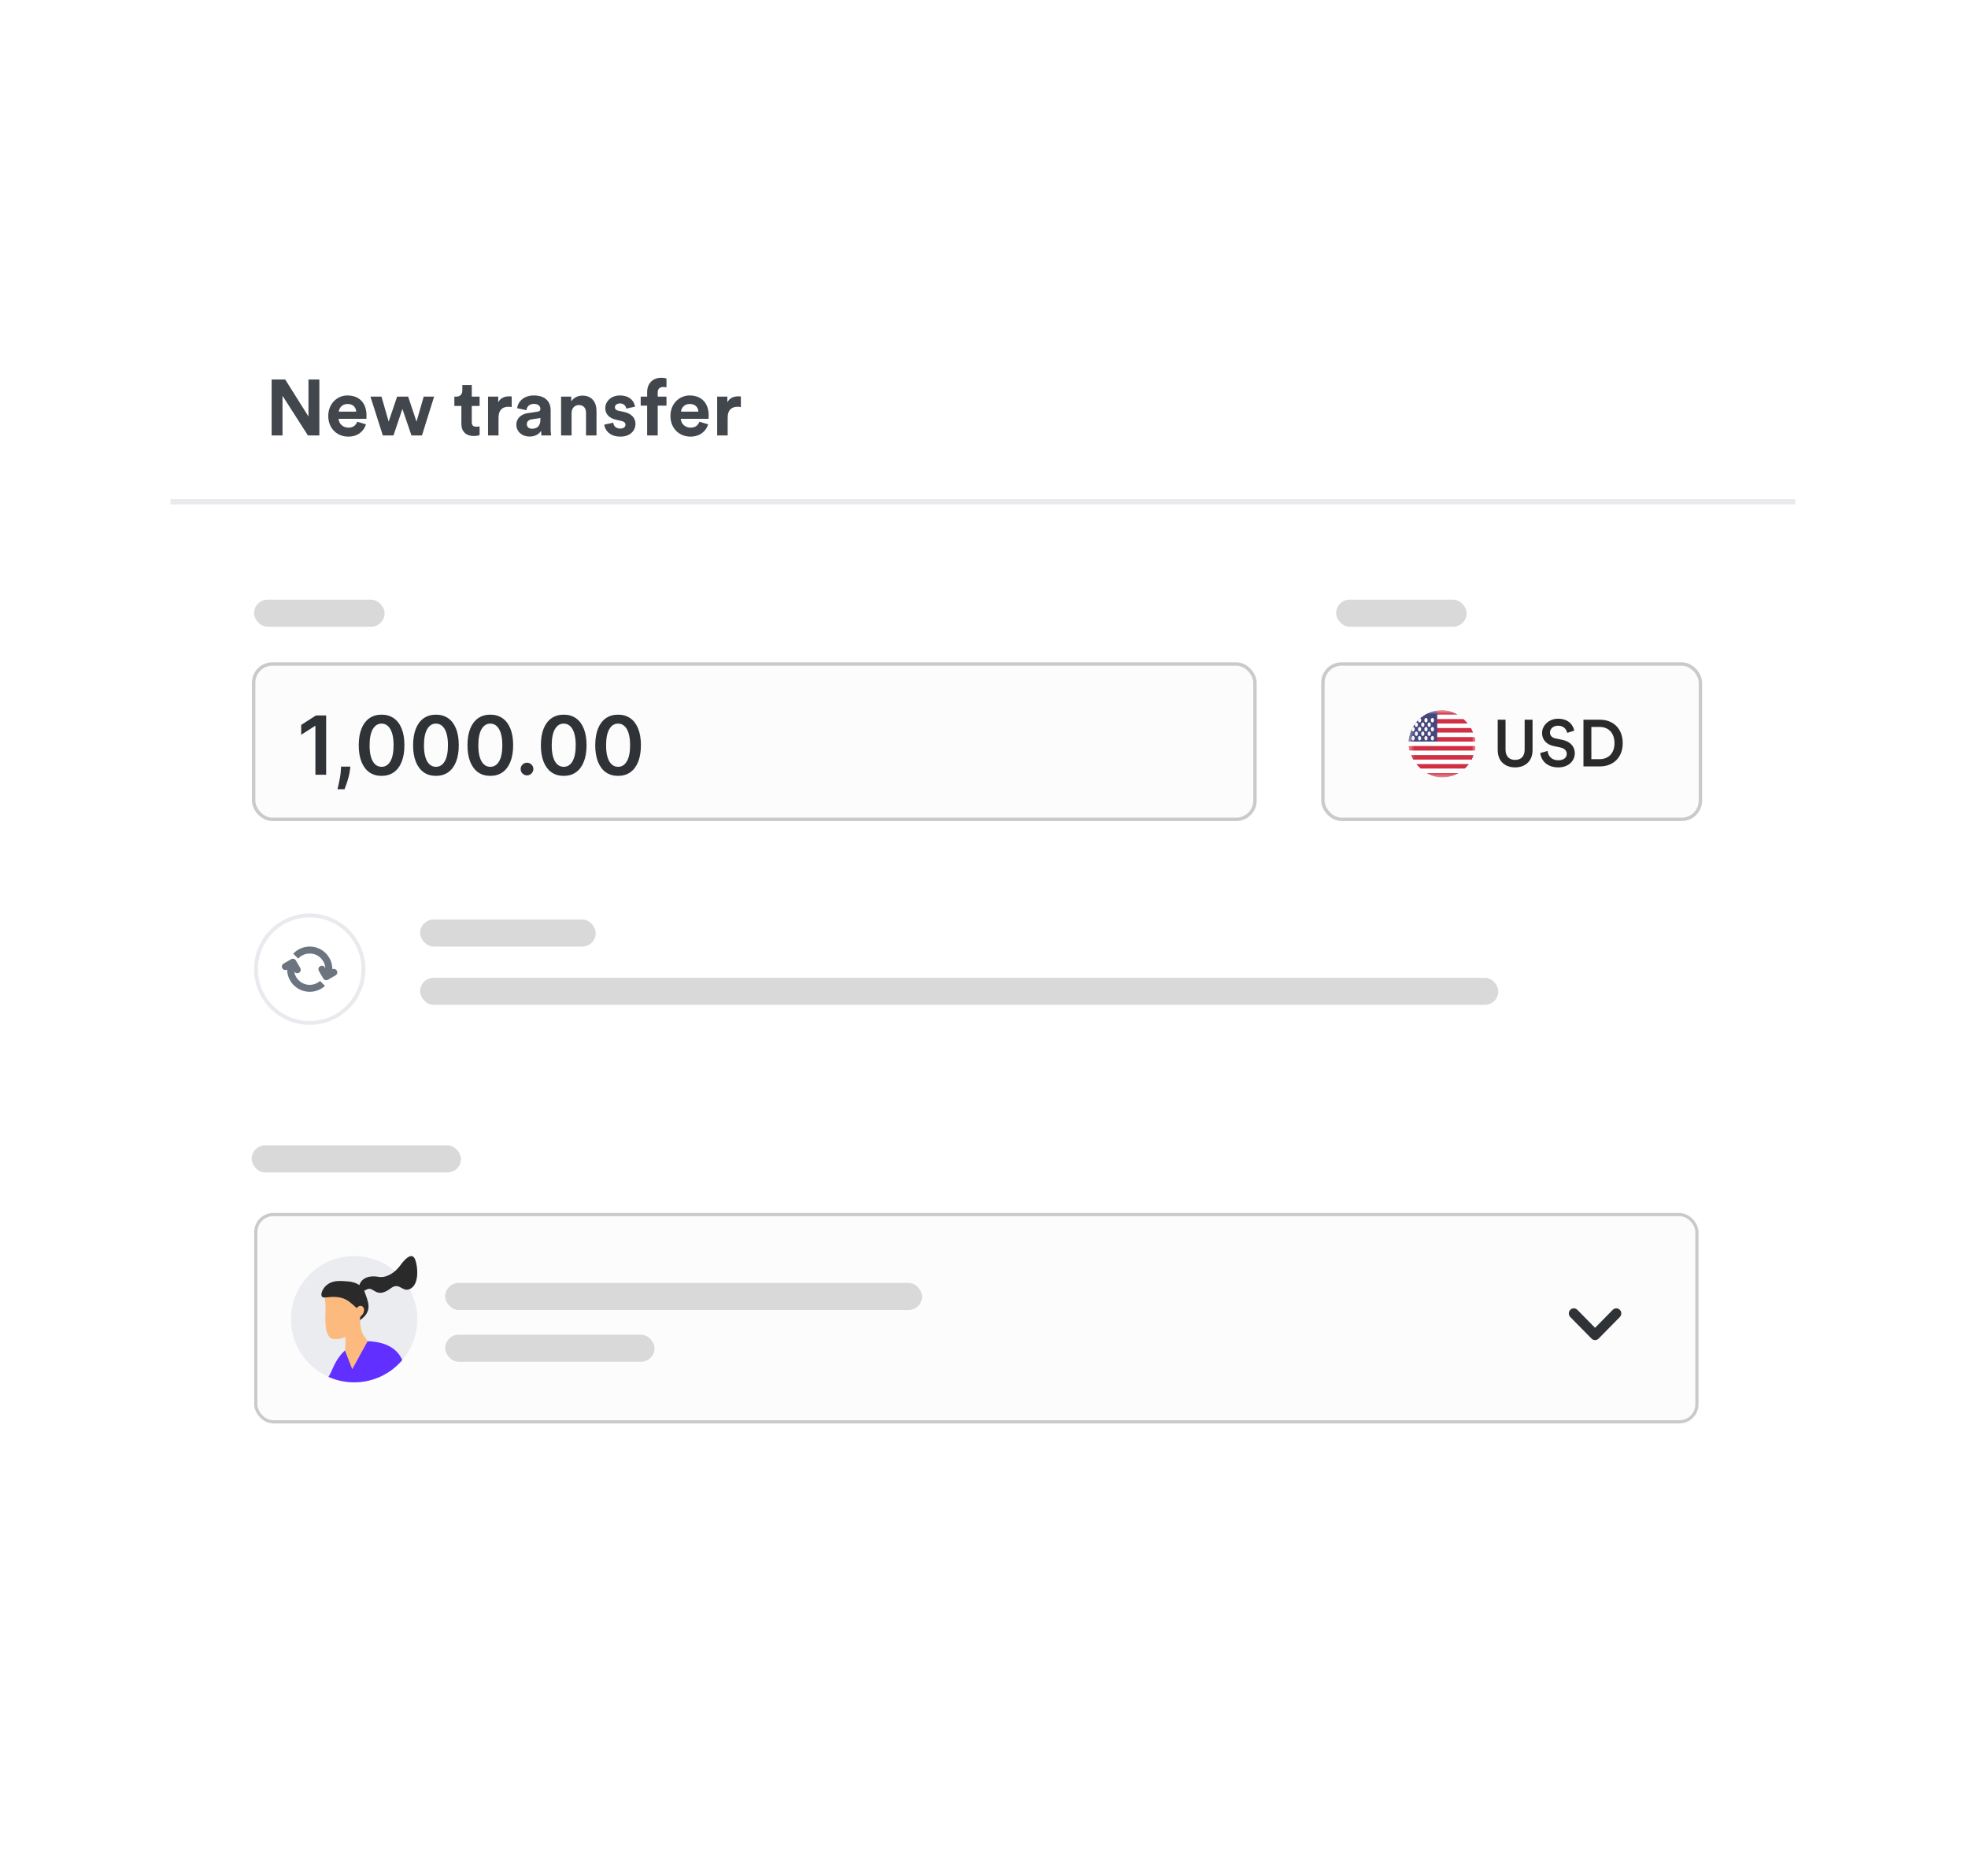 <svg width="343" height="327" viewBox="0 0 343 327" fill="none" xmlns="http://www.w3.org/2000/svg">
<g filter="url(#filter0_d_1090_31158)">
<rect x="29.699" y="50.382" width="283.197" height="225.93" rx="6.324" fill="white"/>
<rect width="233.775" height="48.267" transform="translate(44.278 194.726)" fill="white"/>
<rect x="44.582" y="211.675" width="251.17" height="36.119" rx="3.044" fill="#FCFCFD" stroke="#CACACA" stroke-width="0.554"/>
<path d="M61.724 240.912C67.799 240.912 72.725 235.987 72.725 229.911C72.725 223.836 67.799 218.91 61.724 218.91C55.648 218.91 50.723 223.836 50.723 229.911C50.723 235.987 55.648 240.912 61.724 240.912Z" fill="#EBECF0"/>
<path fill-rule="evenodd" clip-rule="evenodd" d="M70.091 237.054C68.073 239.416 65.073 240.912 61.724 240.912C60.129 240.912 58.613 240.573 57.245 239.962C57.473 239.616 57.662 239.257 57.813 238.885C58.433 237.36 59.196 236.192 60.101 235.381L63.963 233.737C66.918 233.832 68.897 234.785 69.898 236.597C69.978 236.743 70.043 236.895 70.091 237.054Z" fill="#612FFF"/>
<path fill-rule="evenodd" clip-rule="evenodd" d="M61.393 238.626L60.128 235.383C60.308 234.058 60.134 233.039 60.223 231.727C60.223 231.727 60.768 229.945 62.802 229.494C62.651 231.958 63.314 232.662 64.074 233.746L61.393 238.626Z" fill="#FCBA7E"/>
<path fill-rule="evenodd" clip-rule="evenodd" d="M56.481 225.515C56.69 226.613 56.805 227.529 56.73 228.814C56.598 231.109 56.853 233.355 58.234 233.382C60.002 233.415 60.988 232.747 62 231.126C62.443 230.417 62.717 229.936 62.802 229.494C63.105 229.257 63.984 228.405 63.965 227.654C63.924 226.071 63.177 225.601 62.544 225.38C61.91 225.159 60.586 224.832 59.914 224.829C59.039 224.825 56.481 225.515 56.481 225.515Z" fill="#FCBA7E"/>
<path fill-rule="evenodd" clip-rule="evenodd" d="M63.506 225.029C63.254 224.317 62.393 223.456 60.606 223.316C59.107 223.2 57.791 223.134 57.009 224.015C56.439 224.657 56.402 225.079 56.48 225.515C59.706 225.699 60.664 226.593 62.179 227.986C62.713 227.221 63.552 227.654 63.451 228.386C63.366 228.997 63.137 229.132 62.802 229.494C62.789 229.576 62.716 229.742 62.751 230.077C65.023 228.461 64.169 226.905 63.506 225.029Z" fill="#2A2A2A"/>
<path fill-rule="evenodd" clip-rule="evenodd" d="M61.724 225.519C61.724 225.519 62.37 224.751 62.628 223.967C63.089 222.568 64.575 222.272 65.98 222.528C67.385 222.783 68.898 221.729 69.764 220.533C70.708 219.228 71.858 218.2 72.365 219.536C72.838 220.782 73.054 223.636 71.656 224.522C70.151 225.475 69.716 223.302 68.108 224.522C65.574 226.446 65.148 224.2 64.046 224.671C62.618 225.283 62.384 226.061 62.384 226.061L61.724 225.519Z" fill="#2A2A2A"/>
<path fill-rule="evenodd" clip-rule="evenodd" d="M57.599 223.586C56.224 224.136 55.673 225.786 56.224 226.061C56.773 226.336 58.424 225.511 60.624 226.611C58.974 225.511 58.424 224.411 57.599 223.586Z" fill="#2A2A2A"/>
<rect x="43.857" y="199.622" width="36.488" height="4.715" rx="2.357" fill="#D9D9D9"/>
<rect x="77.59" y="223.586" width="83.117" height="4.715" rx="2.357" fill="#D9D9D9"/>
<rect x="77.59" y="232.61" width="36.488" height="4.715" rx="2.357" fill="#D9D9D9"/>
<path fill-rule="evenodd" clip-rule="evenodd" d="M278 231.409L281.085 228.274C281.426 227.928 281.978 227.928 282.319 228.274C282.66 228.62 282.66 229.181 282.319 229.528L278.617 233.29C278.276 233.636 277.724 233.636 277.383 233.29L273.681 229.528C273.341 229.181 273.341 228.62 273.681 228.274C274.022 227.928 274.575 227.928 274.915 228.274L278 231.409Z" fill="#2F3237"/>
<path d="M63.348 168.908C63.348 174.08 59.154 178.274 53.981 178.274C48.809 178.274 44.615 174.08 44.615 168.908C44.615 163.735 48.809 159.541 53.981 159.541C59.154 159.541 63.348 163.735 63.348 168.908Z" fill="white" stroke="#E8EAED" stroke-width="0.673"/>
<path fill-rule="evenodd" clip-rule="evenodd" d="M57.923 168.911C58.205 168.782 58.543 168.886 58.7 169.159C58.868 169.449 58.768 169.82 58.478 169.988L57.165 170.746C56.875 170.913 56.504 170.814 56.337 170.524L55.579 169.211C55.411 168.921 55.511 168.55 55.801 168.383C56.091 168.215 56.462 168.314 56.629 168.604L56.705 168.736C56.617 167.309 55.431 166.179 53.981 166.179C53.183 166.179 52.464 166.522 51.965 167.069L51.107 166.211C51.826 165.444 52.848 164.966 53.981 164.966C56.158 164.966 57.923 166.731 57.923 168.908C57.923 168.909 57.923 168.91 57.923 168.911ZM50.04 168.978L50.04 168.978C49.75 169.146 49.379 169.046 49.211 168.756C49.044 168.466 49.143 168.095 49.433 167.928L50.746 167.17C51.036 167.002 51.407 167.102 51.575 167.392L52.333 168.705C52.5 168.995 52.401 169.366 52.111 169.533C51.821 169.701 51.45 169.601 51.282 169.311L51.282 169.311C51.477 170.627 52.611 171.637 53.981 171.637C54.671 171.637 55.301 171.381 55.781 170.959L56.64 171.818C55.939 172.459 55.006 172.85 53.981 172.85C51.828 172.85 50.078 171.123 50.04 168.978Z" fill="#6C747F"/>
<rect x="44.208" y="115.723" width="174.52" height="27.07" rx="3.256" fill="#FCFCFD" stroke="#CACACA" stroke-width="0.592"/>
<rect x="230.569" y="115.723" width="65.794" height="27.07" rx="3.256" fill="#FCFCFD" stroke="#CACACA" stroke-width="0.592"/>
<path d="M56.843 124.69V135.022H54.972V126.511H54.911L52.495 128.055V126.34L55.062 124.69H56.843ZM61.062 133.61L60.997 134.165C60.95 134.589 60.865 135.019 60.744 135.456C60.627 135.897 60.502 136.302 60.371 136.672C60.24 137.042 60.134 137.333 60.053 137.545H58.822C58.869 137.34 58.933 137.061 59.014 136.707C59.098 136.354 59.179 135.957 59.256 135.517C59.333 135.076 59.386 134.629 59.413 134.175L59.448 133.61H61.062ZM66.504 135.219C65.674 135.219 64.961 135.009 64.365 134.589C63.773 134.165 63.318 133.554 62.998 132.757C62.682 131.957 62.524 130.993 62.524 129.866C62.527 128.74 62.687 127.781 63.003 126.991C63.323 126.197 63.779 125.592 64.371 125.175C64.966 124.758 65.677 124.549 66.504 124.549C67.332 124.549 68.043 124.758 68.638 125.175C69.234 125.592 69.69 126.197 70.006 126.991C70.325 127.785 70.485 128.743 70.485 129.866C70.485 130.996 70.325 131.962 70.006 132.762C69.69 133.559 69.234 134.168 68.638 134.589C68.047 135.009 67.335 135.219 66.504 135.219ZM66.504 133.64C67.15 133.64 67.66 133.322 68.033 132.687C68.41 132.048 68.598 131.107 68.598 129.866C68.598 129.046 68.512 128.356 68.341 127.798C68.169 127.24 67.927 126.819 67.614 126.537C67.302 126.251 66.932 126.108 66.504 126.108C65.862 126.108 65.354 126.427 64.981 127.066C64.608 127.702 64.419 128.635 64.416 129.866C64.412 130.69 64.495 131.383 64.663 131.945C64.835 132.507 65.077 132.93 65.389 133.216C65.702 133.499 66.074 133.64 66.504 133.64ZM75.98 135.219C75.15 135.219 74.436 135.009 73.841 134.589C73.249 134.165 72.793 133.554 72.474 132.757C72.158 131.957 72 130.993 72 129.866C72.003 128.74 72.163 127.781 72.479 126.991C72.799 126.197 73.254 125.592 73.846 125.175C74.442 124.758 75.153 124.549 75.98 124.549C76.808 124.549 77.519 124.758 78.114 125.175C78.71 125.592 79.165 126.197 79.481 126.991C79.801 127.785 79.961 128.743 79.961 129.866C79.961 130.996 79.801 131.962 79.481 132.762C79.165 133.559 78.71 134.168 78.114 134.589C77.522 135.009 76.811 135.219 75.98 135.219ZM75.98 133.64C76.626 133.64 77.135 133.322 77.509 132.687C77.886 132.048 78.074 131.107 78.074 129.866C78.074 129.046 77.988 128.356 77.817 127.798C77.645 127.24 77.403 126.819 77.09 126.537C76.777 126.251 76.407 126.108 75.98 126.108C75.338 126.108 74.83 126.427 74.457 127.066C74.083 127.702 73.895 128.635 73.892 129.866C73.888 130.69 73.971 131.383 74.139 131.945C74.31 132.507 74.552 132.93 74.865 133.216C75.178 133.499 75.55 133.64 75.98 133.64ZM85.456 135.219C84.625 135.219 83.912 135.009 83.317 134.589C82.725 134.165 82.269 133.554 81.95 132.757C81.634 131.957 81.475 130.993 81.475 129.866C81.479 128.74 81.639 127.781 81.955 126.991C82.274 126.197 82.73 125.592 83.322 125.175C83.917 124.758 84.629 124.549 85.456 124.549C86.283 124.549 86.995 124.758 87.59 125.175C88.185 125.592 88.641 126.197 88.957 126.991C89.277 127.785 89.436 128.743 89.436 129.866C89.436 130.996 89.277 131.962 88.957 132.762C88.641 133.559 88.185 134.168 87.59 134.589C86.998 135.009 86.287 135.219 85.456 135.219ZM85.456 133.64C86.102 133.64 86.611 133.322 86.985 132.687C87.361 132.048 87.55 131.107 87.55 129.866C87.55 129.046 87.464 128.356 87.292 127.798C87.121 127.24 86.879 126.819 86.566 126.537C86.253 126.251 85.883 126.108 85.456 126.108C84.814 126.108 84.306 126.427 83.932 127.066C83.559 127.702 83.371 128.635 83.367 129.866C83.364 130.69 83.446 131.383 83.615 131.945C83.786 132.507 84.028 132.93 84.341 133.216C84.654 133.499 85.025 133.64 85.456 133.64ZM91.856 135.133C91.549 135.133 91.287 135.026 91.069 134.811C90.85 134.595 90.742 134.333 90.746 134.023C90.742 133.721 90.85 133.462 91.069 133.247C91.287 133.031 91.549 132.924 91.856 132.924C92.152 132.924 92.409 133.031 92.627 133.247C92.849 133.462 92.962 133.721 92.966 134.023C92.962 134.229 92.908 134.415 92.804 134.583C92.703 134.752 92.569 134.886 92.4 134.987C92.236 135.085 92.054 135.133 91.856 135.133ZM98.248 135.219C97.417 135.219 96.704 135.009 96.109 134.589C95.517 134.165 95.061 133.554 94.741 132.757C94.425 131.957 94.267 130.993 94.267 129.866C94.27 128.74 94.43 127.781 94.746 126.991C95.066 126.197 95.522 125.592 96.114 125.175C96.709 124.758 97.42 124.549 98.248 124.549C99.075 124.549 99.786 124.758 100.382 125.175C100.977 125.592 101.433 126.197 101.749 126.991C102.068 127.785 102.228 128.743 102.228 129.866C102.228 130.996 102.068 131.962 101.749 132.762C101.433 133.559 100.977 134.168 100.382 134.589C99.79 135.009 99.078 135.219 98.248 135.219ZM98.248 133.64C98.893 133.64 99.403 133.322 99.776 132.687C100.153 132.048 100.341 131.107 100.341 129.866C100.341 129.046 100.255 128.356 100.084 127.798C99.912 127.24 99.67 126.819 99.358 126.537C99.045 126.251 98.675 126.108 98.248 126.108C97.605 126.108 97.097 126.427 96.724 127.066C96.351 127.702 96.162 128.635 96.159 129.866C96.156 130.69 96.238 131.383 96.406 131.945C96.578 132.507 96.82 132.93 97.133 133.216C97.445 133.499 97.817 133.64 98.248 133.64ZM107.723 135.219C106.893 135.219 106.18 135.009 105.584 134.589C104.992 134.165 104.537 133.554 104.217 132.757C103.901 131.957 103.743 130.993 103.743 129.866C103.746 128.74 103.906 127.781 104.222 126.991C104.542 126.197 104.997 125.592 105.589 125.175C106.185 124.758 106.896 124.549 107.723 124.549C108.551 124.549 109.262 124.758 109.857 125.175C110.453 125.592 110.908 126.197 111.225 126.991C111.544 127.785 111.704 128.743 111.704 129.866C111.704 130.996 111.544 131.962 111.225 132.762C110.908 133.559 110.453 134.168 109.857 134.589C109.265 135.009 108.554 135.219 107.723 135.219ZM107.723 133.64C108.369 133.64 108.879 133.322 109.252 132.687C109.629 132.048 109.817 131.107 109.817 129.866C109.817 129.046 109.731 128.356 109.56 127.798C109.388 127.24 109.146 126.819 108.833 126.537C108.52 126.251 108.15 126.108 107.723 126.108C107.081 126.108 106.573 126.427 106.2 127.066C105.826 127.702 105.638 128.635 105.635 129.866C105.631 130.69 105.714 131.383 105.882 131.945C106.053 132.507 106.296 132.93 106.608 133.216C106.921 133.499 107.293 133.64 107.723 133.64Z" fill="#2F3237"/>
<path d="M264.064 133.742C262.365 133.742 261.033 132.698 261.033 130.735V125.431H262.399V130.654C262.399 131.802 263.031 132.434 264.064 132.434C265.109 132.434 265.729 131.802 265.729 130.654V125.431H267.106V130.735C267.106 132.698 265.774 133.742 264.064 133.742ZM274.377 127.336L273.137 127.727C273.057 127.222 272.632 126.475 271.542 126.475C270.715 126.475 270.141 127.026 270.141 127.646C270.141 128.163 270.463 128.553 271.094 128.691L272.265 128.932C273.7 129.219 274.469 130.126 274.469 131.274C274.469 132.537 273.447 133.742 271.588 133.742C269.521 133.742 268.568 132.411 268.442 131.24L269.728 130.872C269.808 131.722 270.417 132.502 271.588 132.502C272.563 132.502 273.069 132.009 273.069 131.377C273.069 130.849 272.678 130.425 271.978 130.275L270.83 130.034C269.59 129.782 268.763 128.967 268.763 127.75C268.763 126.384 270.015 125.258 271.53 125.258C273.447 125.258 274.194 126.429 274.377 127.336ZM277.357 132.307H278.804C280.216 132.307 281.387 131.4 281.387 129.518C281.387 127.612 280.227 126.694 278.815 126.694H277.357V132.307ZM278.849 133.57H275.979V125.431H278.861C281.077 125.431 282.822 126.9 282.822 129.518C282.822 132.124 281.054 133.57 278.849 133.57Z" fill="#2A2A2A"/>
<g clip-path="url(#clip0_1090_31158)">
<g clip-path="url(#clip1_1090_31158)">
<rect x="245.452" y="123.747" width="11.767" height="11.767" rx="1.184" fill="white"/>
<rect x="245.452" y="123.747" width="11.767" height="11.767" rx="1.184" fill="white"/>
<mask id="mask0_1090_31158" style="mask-type:luminance" maskUnits="userSpaceOnUse" x="245" y="123" width="13" height="13">
<rect x="245.452" y="123.747" width="11.767" height="11.767" rx="1.184" fill="white"/>
</mask>
<g mask="url(#mask0_1090_31158)">
<path fill-rule="evenodd" clip-rule="evenodd" d="M257.219 123.747H245.452V124.531H257.219V123.747ZM257.219 125.316H245.452V126.1H257.219V125.316ZM245.452 126.885H257.219V127.669H245.452V126.885ZM257.219 128.454H245.452V129.238H257.219V128.454ZM245.452 130.023H257.219V130.807H245.452V130.023ZM257.219 131.591H245.452V132.376H257.219V131.591ZM245.452 133.16H257.219V133.945H245.452V133.16ZM257.219 134.729H245.452V135.514H257.219V134.729Z" fill="#D02F44"/>
<rect x="245.452" y="123.747" width="5.043" height="5.491" fill="#46467F"/>
<g filter="url(#filter1_d_1090_31158)">
<path fill-rule="evenodd" clip-rule="evenodd" d="M246.292 125.316C246.447 125.316 246.572 125.14 246.572 124.923C246.572 124.707 246.447 124.531 246.292 124.531C246.137 124.531 246.012 124.707 246.012 124.923C246.012 125.14 246.137 125.316 246.292 125.316ZM247.413 125.316C247.568 125.316 247.693 125.14 247.693 124.923C247.693 124.707 247.568 124.531 247.413 124.531C247.258 124.531 247.133 124.707 247.133 124.923C247.133 125.14 247.258 125.316 247.413 125.316ZM248.813 124.923C248.813 125.14 248.688 125.316 248.533 125.316C248.378 125.316 248.253 125.14 248.253 124.923C248.253 124.707 248.378 124.531 248.533 124.531C248.688 124.531 248.813 124.707 248.813 124.923ZM249.654 125.316C249.809 125.316 249.934 125.14 249.934 124.923C249.934 124.707 249.809 124.531 249.654 124.531C249.499 124.531 249.374 124.707 249.374 124.923C249.374 125.14 249.499 125.316 249.654 125.316ZM247.132 125.708C247.132 125.925 247.007 126.1 246.852 126.1C246.697 126.1 246.572 125.925 246.572 125.708C246.572 125.491 246.697 125.316 246.852 125.316C247.007 125.316 247.132 125.491 247.132 125.708ZM247.973 126.1C248.128 126.1 248.253 125.925 248.253 125.708C248.253 125.491 248.128 125.316 247.973 125.316C247.818 125.316 247.693 125.491 247.693 125.708C247.693 125.925 247.818 126.1 247.973 126.1ZM249.374 125.708C249.374 125.925 249.249 126.1 249.094 126.1C248.939 126.1 248.814 125.925 248.814 125.708C248.814 125.491 248.939 125.316 249.094 125.316C249.249 125.316 249.374 125.491 249.374 125.708ZM249.654 126.885C249.809 126.885 249.934 126.709 249.934 126.492C249.934 126.276 249.809 126.1 249.654 126.1C249.499 126.1 249.374 126.276 249.374 126.492C249.374 126.709 249.499 126.885 249.654 126.885ZM248.813 126.492C248.813 126.709 248.688 126.885 248.533 126.885C248.378 126.885 248.253 126.709 248.253 126.492C248.253 126.276 248.378 126.1 248.533 126.1C248.688 126.1 248.813 126.276 248.813 126.492ZM247.413 126.885C247.568 126.885 247.693 126.709 247.693 126.492C247.693 126.276 247.568 126.1 247.413 126.1C247.258 126.1 247.133 126.276 247.133 126.492C247.133 126.709 247.258 126.885 247.413 126.885ZM246.572 126.492C246.572 126.709 246.447 126.885 246.292 126.885C246.137 126.885 246.012 126.709 246.012 126.492C246.012 126.276 246.137 126.1 246.292 126.1C246.447 126.1 246.572 126.276 246.572 126.492ZM246.852 127.669C247.007 127.669 247.132 127.493 247.132 127.277C247.132 127.06 247.007 126.885 246.852 126.885C246.697 126.885 246.572 127.06 246.572 127.277C246.572 127.493 246.697 127.669 246.852 127.669ZM248.253 127.277C248.253 127.493 248.128 127.669 247.973 127.669C247.818 127.669 247.693 127.493 247.693 127.277C247.693 127.06 247.818 126.885 247.973 126.885C248.128 126.885 248.253 127.06 248.253 127.277ZM249.094 127.669C249.249 127.669 249.374 127.493 249.374 127.277C249.374 127.06 249.249 126.885 249.094 126.885C248.939 126.885 248.814 127.06 248.814 127.277C248.814 127.493 248.939 127.669 249.094 127.669ZM249.934 128.061C249.934 128.278 249.809 128.454 249.654 128.454C249.499 128.454 249.374 128.278 249.374 128.061C249.374 127.845 249.499 127.669 249.654 127.669C249.809 127.669 249.934 127.845 249.934 128.061ZM248.533 128.454C248.688 128.454 248.813 128.278 248.813 128.061C248.813 127.845 248.688 127.669 248.533 127.669C248.378 127.669 248.253 127.845 248.253 128.061C248.253 128.278 248.378 128.454 248.533 128.454ZM247.693 128.061C247.693 128.278 247.568 128.454 247.413 128.454C247.258 128.454 247.133 128.278 247.133 128.061C247.133 127.845 247.258 127.669 247.413 127.669C247.568 127.669 247.693 127.845 247.693 128.061ZM246.292 128.454C246.447 128.454 246.572 128.278 246.572 128.061C246.572 127.845 246.447 127.669 246.292 127.669C246.137 127.669 246.012 127.845 246.012 128.061C246.012 128.278 246.137 128.454 246.292 128.454Z" fill="url(#paint0_linear_1090_31158)"/>
</g>
</g>
</g>
</g>
<rect x="44.278" y="104.507" width="22.752" height="4.715" rx="2.357" fill="#D9D9D9"/>
<rect x="73.218" y="160.251" width="30.615" height="4.715" rx="2.357" fill="#D9D9D9"/>
<rect x="73.218" y="170.408" width="187.924" height="4.715" rx="2.357" fill="#D9D9D9"/>
<rect x="232.871" y="104.507" width="22.752" height="4.715" rx="2.357" fill="#D9D9D9"/>
<path d="M55.662 75.89H53.668L49.24 68.973V75.89H47.343V66.14H49.708L53.764 72.59V66.14H55.662V75.89ZM59.055 71.737H62.08C62.053 71.063 61.612 70.403 60.567 70.403C59.618 70.403 59.096 71.118 59.055 71.737ZM62.259 73.497L63.785 73.951C63.441 75.12 62.369 76.096 60.705 76.096C58.848 76.096 57.212 74.763 57.212 72.48C57.212 70.321 58.807 68.918 60.54 68.918C62.63 68.918 63.881 70.252 63.881 72.425C63.881 72.686 63.854 72.961 63.854 72.989H59.014C59.055 73.882 59.811 74.529 60.719 74.529C61.571 74.529 62.039 74.102 62.259 73.497ZM69.211 69.124H71.136L72.594 73.484L73.846 69.124H75.661L73.543 75.89H71.714L70.133 71.27L68.579 75.89H66.722L64.563 69.124H66.489L67.74 73.47L69.211 69.124ZM82.228 67.103V69.124H83.59V70.747H82.228V73.58C82.228 74.171 82.503 74.364 83.026 74.364C83.246 74.364 83.493 74.336 83.59 74.309V75.821C83.424 75.89 83.094 75.986 82.558 75.986C81.238 75.986 80.413 75.203 80.413 73.896V70.747H79.189V69.124H79.533C80.248 69.124 80.578 68.657 80.578 68.052V67.103H82.228ZM89.185 69.097V70.94C88.979 70.898 88.8 70.885 88.635 70.885C87.7 70.885 86.888 71.338 86.888 72.796V75.89H85.06V69.124H86.834V70.128C87.246 69.234 88.181 69.07 88.759 69.07C88.91 69.07 89.047 69.083 89.185 69.097ZM89.992 74.047C89.992 72.837 90.886 72.163 92.013 71.999L93.677 71.751C94.062 71.696 94.186 71.503 94.186 71.27C94.186 70.788 93.815 70.39 93.045 70.39C92.247 70.39 91.807 70.898 91.752 71.49L90.13 71.146C90.24 70.087 91.216 68.918 93.031 68.918C95.176 68.918 95.974 70.128 95.974 71.49V74.817C95.974 75.175 96.015 75.656 96.056 75.89H94.379C94.338 75.711 94.31 75.34 94.31 75.079C93.966 75.615 93.32 76.083 92.316 76.083C90.872 76.083 89.992 75.106 89.992 74.047ZM92.701 74.721C93.471 74.721 94.186 74.35 94.186 73.154V72.851L92.66 73.085C92.192 73.154 91.821 73.415 91.821 73.937C91.821 74.336 92.11 74.721 92.701 74.721ZM99.619 71.999V75.89H97.79V69.124H99.564V69.963C99.977 69.262 100.788 68.946 101.517 68.946C103.194 68.946 103.965 70.142 103.965 71.627V75.89H102.136V71.944C102.136 71.187 101.764 70.596 100.884 70.596C100.087 70.596 99.619 71.215 99.619 71.999ZM105.313 74.006L106.881 73.662C106.922 74.199 107.321 74.694 108.119 74.694C108.724 74.694 109.012 74.377 109.012 74.02C109.012 73.717 108.806 73.47 108.284 73.36L107.39 73.154C106.083 72.865 105.492 72.081 105.492 71.132C105.492 69.922 106.565 68.918 108.022 68.918C109.947 68.918 110.594 70.142 110.676 70.871L109.15 71.215C109.095 70.816 108.806 70.307 108.036 70.307C107.555 70.307 107.17 70.596 107.17 70.981C107.17 71.311 107.417 71.517 107.788 71.586L108.751 71.792C110.085 72.067 110.759 72.879 110.759 73.869C110.759 74.969 109.906 76.096 108.132 76.096C106.097 76.096 105.396 74.776 105.313 74.006ZM115.583 67.447C115.17 67.447 114.634 67.626 114.634 68.382V69.124H116.16V70.692H114.634V75.89H112.791V70.692H111.664V69.124H112.791V68.354C112.791 66.828 113.754 65.838 115.253 65.838C115.638 65.838 116.009 65.907 116.16 65.975V67.516C116.064 67.488 115.885 67.447 115.583 67.447ZM118.693 71.737H121.718C121.69 71.063 121.25 70.403 120.205 70.403C119.256 70.403 118.734 71.118 118.693 71.737ZM121.897 73.497L123.423 73.951C123.079 75.12 122.007 76.096 120.343 76.096C118.486 76.096 116.85 74.763 116.85 72.48C116.85 70.321 118.445 68.918 120.178 68.918C122.268 68.918 123.519 70.252 123.519 72.425C123.519 72.686 123.492 72.961 123.492 72.989H118.651C118.693 73.882 119.449 74.529 120.357 74.529C121.209 74.529 121.677 74.102 121.897 73.497ZM129.123 69.097V70.94C128.916 70.898 128.738 70.885 128.573 70.885C127.638 70.885 126.826 71.338 126.826 72.796V75.89H124.997V69.124H126.771V70.128C127.184 69.234 128.119 69.07 128.696 69.07C128.848 69.07 128.985 69.083 129.123 69.097Z" fill="#42474D"/>
<line x1="29.699" y1="87.454" x2="312.896" y2="87.454" stroke="#E8EAED" stroke-width="0.917"/>
</g>
<defs>
<filter id="filter0_d_1090_31158" x="14.914" y="35.597" width="312.767" height="255.5" filterUnits="userSpaceOnUse" color-interpolation-filters="sRGB">
<feFlood flood-opacity="0" result="BackgroundImageFix"/>
<feColorMatrix in="SourceAlpha" type="matrix" values="0 0 0 0 0 0 0 0 0 0 0 0 0 0 0 0 0 0 127 0" result="hardAlpha"/>
<feOffset/>
<feGaussianBlur stdDeviation="7.393"/>
<feColorMatrix type="matrix" values="0 0 0 0 0 0 0 0 0 0 0 0 0 0 0 0 0 0 0.08 0"/>
<feBlend mode="normal" in2="BackgroundImageFix" result="effect1_dropShadow_1090_31158"/>
<feBlend mode="normal" in="SourceGraphic" in2="effect1_dropShadow_1090_31158" result="shape"/>
</filter>
<filter id="filter1_d_1090_31158" x="246.012" y="124.531" width="3.923" height="4.514" filterUnits="userSpaceOnUse" color-interpolation-filters="sRGB">
<feFlood flood-opacity="0" result="BackgroundImageFix"/>
<feColorMatrix in="SourceAlpha" type="matrix" values="0 0 0 0 0 0 0 0 0 0 0 0 0 0 0 0 0 0 127 0" result="hardAlpha"/>
<feOffset dy="0.592"/>
<feColorMatrix type="matrix" values="0 0 0 0 0 0 0 0 0 0 0 0 0 0 0 0 0 0 0.06 0"/>
<feBlend mode="normal" in2="BackgroundImageFix" result="effect1_dropShadow_1090_31158"/>
<feBlend mode="normal" in="SourceGraphic" in2="effect1_dropShadow_1090_31158" result="shape"/>
</filter>
<linearGradient id="paint0_linear_1090_31158" x1="246.012" y1="124.531" x2="246.012" y2="128.454" gradientUnits="userSpaceOnUse">
<stop stop-color="white"/>
<stop offset="1" stop-color="#F0F0F0"/>
</linearGradient>
<clipPath id="clip0_1090_31158">
<rect x="243.049" y="123.711" width="16.575" height="11.839" rx="5.919" fill="white"/>
</clipPath>
<clipPath id="clip1_1090_31158">
<rect x="245.452" y="123.747" width="11.767" height="11.767" rx="5.884" fill="white"/>
</clipPath>
</defs>
</svg>
